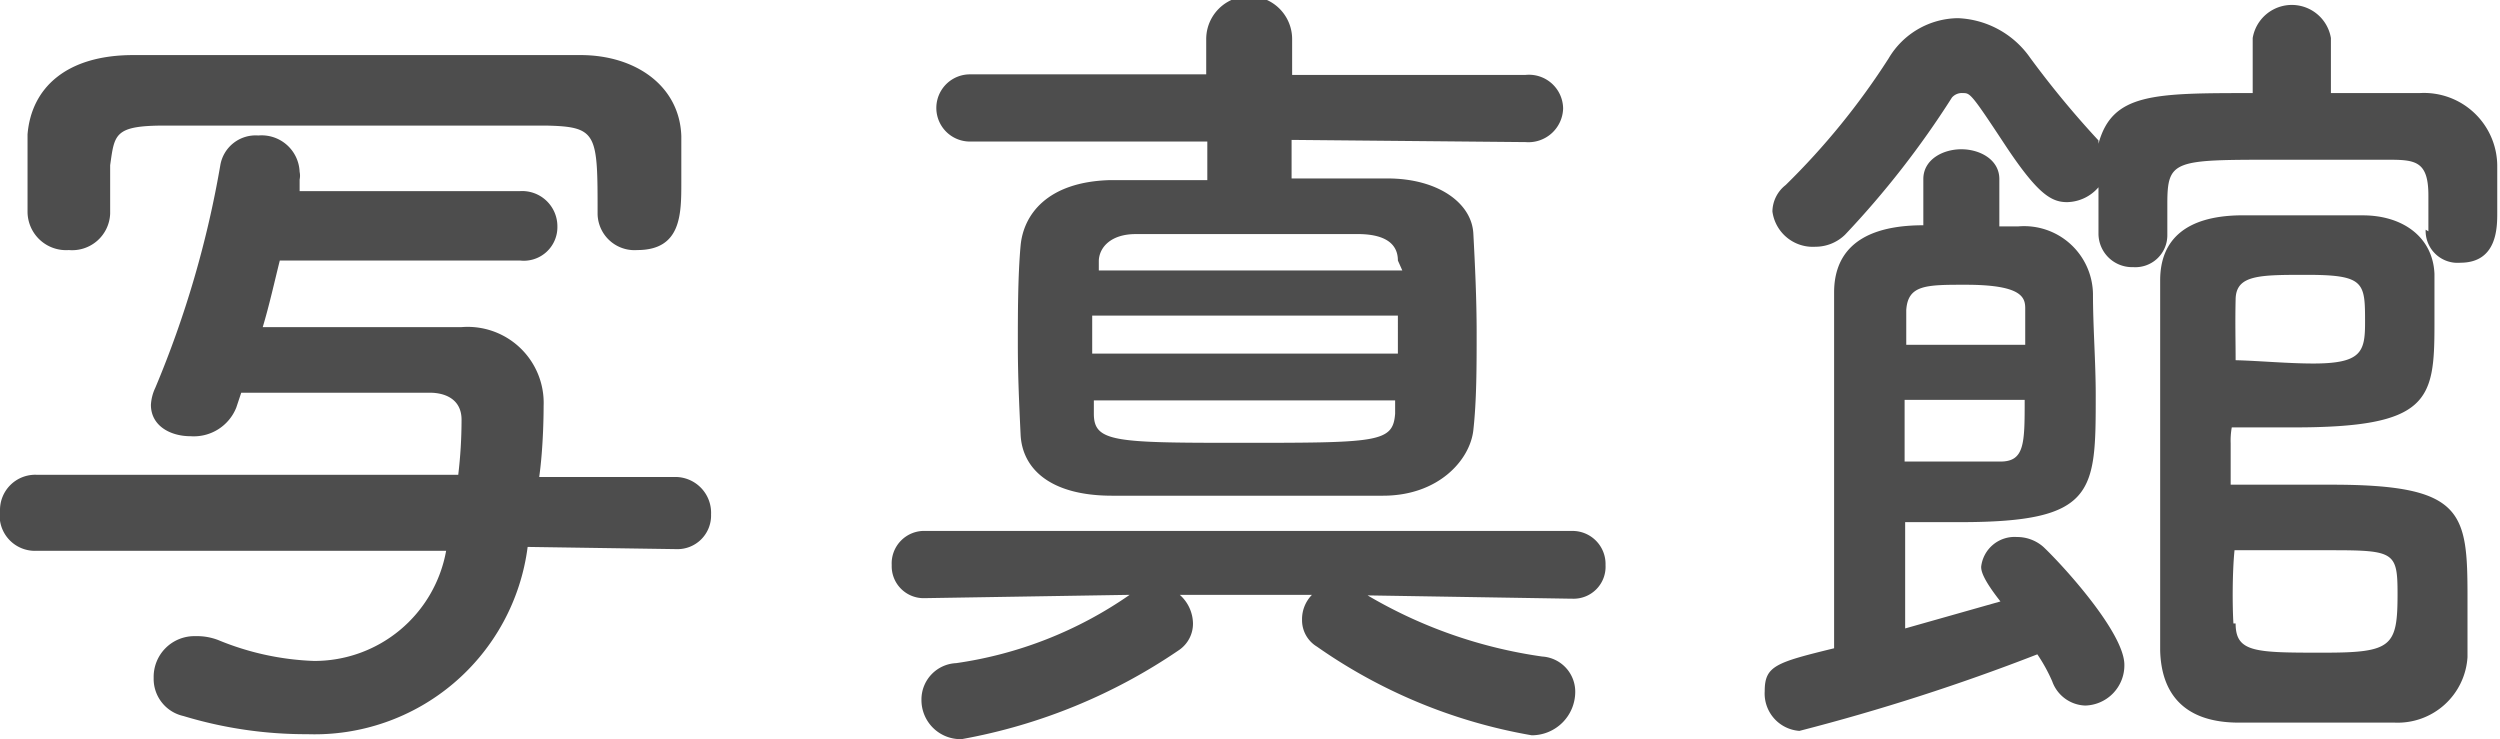 <svg xmlns="http://www.w3.org/2000/svg" viewBox="0 0 45.39 13.42"><defs><style>.cls-1{fill:#4d4d4d;}</style></defs><title>nav-archive</title><g id="レイヤー_2" data-name="レイヤー 2"><g id="ヘッダー"><path class="cls-1" d="M9.58,9.93a3.9,3.9,0,0,1-4,3.4A7.66,7.66,0,0,1,3.33,13a.69.69,0,0,1-.54-.69.74.74,0,0,1,.76-.76,1.07,1.07,0,0,1,.41.07A5,5,0,0,0,5.7,12a2.43,2.43,0,0,0,2.4-2H.67A.64.64,0,0,1,0,9.27a.64.64,0,0,1,.66-.65l7.66,0a8.45,8.45,0,0,0,.06-1v0c0-.36-.28-.49-.58-.49-.56,0-1.14,0-1.71,0s-1.14,0-1.71,0l-.09.27a.83.83,0,0,1-.83.52c-.37,0-.72-.19-.72-.57a.83.83,0,0,1,.08-.31A18.5,18.5,0,0,0,4,3a.65.65,0,0,1,.69-.54.69.69,0,0,1,.75.66.34.34,0,0,1,0,.14l0,.21h4a.64.64,0,0,1,.68.64.61.61,0,0,1-.68.62H5.08c-.1.4-.19.81-.31,1.21h3.6a1.38,1.38,0,0,1,1.5,1.43c0,.06,0,.72-.08,1.29l2.48,0a.65.65,0,0,1,.64.68.61.61,0,0,1-.63.63ZM2,3.88a.69.69,0,0,1-.75.66.7.7,0,0,1-.75-.69c0-.19,0-.43,0-.67s0-.49,0-.74C.57,1.59,1.21,1,2.42,1l4.45,0,3.67,0c1,0,1.8.56,1.83,1.47,0,.22,0,.54,0,.84,0,.58,0,1.23-.8,1.23a.67.67,0,0,1-.72-.65v0c0-1.47,0-1.59-.94-1.61-1.19,0-2.54,0-3.86,0-1.09,0-2.14,0-3.06,0S2.08,2.44,2,3v.89Z"/><path class="cls-1" d="M28.53,10.87l-3.7-.06A8.62,8.62,0,0,0,28,11.92a.64.64,0,0,1,.6.65.79.79,0,0,1-.79.78,9.65,9.65,0,0,1-3.9-1.61.56.56,0,0,1-.27-.49.63.63,0,0,1,.18-.45H21.42a.71.71,0,0,1,.24.52.58.58,0,0,1-.25.48,10.2,10.2,0,0,1-3.95,1.62.71.71,0,0,1-.73-.72.66.66,0,0,1,.63-.66,7.33,7.33,0,0,0,3.15-1.24l-3.72.06h0a.58.58,0,0,1-.6-.6.59.59,0,0,1,.62-.62H28.53a.6.6,0,0,1,.62.62.58.58,0,0,1-.6.61ZM23.45,2.54v.7q.9,0,1.74,0c.91,0,1.53.44,1.56,1s.06,1.19.06,1.8,0,1.23-.06,1.77S26.12,9,25.11,9L22.59,9c-.82,0-1.63,0-2.4,0-1.11,0-1.63-.48-1.66-1.11s-.05-1.1-.05-1.64,0-1.24.05-1.79S19,3.3,20.16,3.27c.56,0,1.14,0,1.76,0v-.7H17.61a.61.61,0,1,1,0-1.22l4.29,0V.71a.78.78,0,0,1,1.56,0v.65l4.24,0a.62.62,0,0,1,.68.61.63.63,0,0,1-.68.61Zm1.93,3.19H19.83v.69h5.55Zm0-1c0-.29-.21-.47-.69-.48-.67,0-1.36,0-2,0l-2.07,0c-.45,0-.66.24-.67.48l0,.18h5.51ZM19.86,7.27l0,.24c0,.51.36.53,2.58.53,2.58,0,2.85,0,2.89-.53,0-.07,0-.16,0-.24Z"/><path class="cls-1" d="M36.3,4.11h.35A1.25,1.25,0,0,1,38,5.34c0,.6.05,1.23.05,1.83,0,1.77,0,2.31-2.46,2.31-.38,0-.75,0-1,0,0,.18,0,1.14,0,1.93l1.73-.49c-.33-.42-.35-.56-.35-.63a.61.61,0,0,1,.65-.54.72.72,0,0,1,.48.18c.36.34,1.47,1.56,1.47,2.14a.73.73,0,0,1-.71.74.66.66,0,0,1-.6-.44,3,3,0,0,0-.27-.49,38,38,0,0,1-4.32,1.39.68.68,0,0,1-.63-.72c0-.46.2-.52,1.26-.78V10.56c0-1.94,0-4.7,0-5.25s.26-1.22,1.62-1.22V3.25c0-.35.35-.54.69-.54s.69.19.69.54Zm7.79.09V3.55c0-.63-.24-.65-.74-.65s-1.3,0-2,0c-1.89,0-2,0-2,.81,0,.17,0,.36,0,.57v0a.58.58,0,0,1-.62.57.61.61,0,0,1-.63-.6c0-.26,0-.54,0-.85a.77.77,0,0,1-.57.27c-.29,0-.54-.15-1.14-1.06s-.62-.92-.75-.92a.24.24,0,0,0-.2.08A16.45,16.45,0,0,1,33.5,4.26a.77.77,0,0,1-.54.22.74.74,0,0,1-.78-.64.62.62,0,0,1,.24-.48,13.12,13.12,0,0,0,1.87-2.3A1.48,1.48,0,0,1,35.55.33a1.68,1.68,0,0,1,1.31.72,17.07,17.07,0,0,0,1.24,1.5s0,0,0,.06c.25-.92,1-.92,2.8-.92v-1h0a.72.72,0,0,1,1.42,0h0v1c.57,0,1.11,0,1.61,0a1.33,1.33,0,0,1,1.41,1.34c0,.26,0,.56,0,.83s0,.91-.67.91a.58.58,0,0,1-.63-.6ZM34.58,7.26c0,.46,0,.9,0,1.12.18,0,.54,0,.9,0s.71,0,.84,0c.44,0,.44-.33.44-1.12Zm2.19-1c0-.24,0-.46,0-.66s-.06-.43-1.08-.43c-.72,0-1.05,0-1.08.46v.63ZM40.5,8.05c0,.27,0,.59,0,.75h1.83c2.4,0,2.47.49,2.47,2.05,0,.36,0,.74,0,1.08a1.27,1.27,0,0,1-1.32,1.19c-.43,0-.9,0-1.36,0s-1.08,0-1.47,0c-1,0-1.41-.53-1.43-1.31,0-.93,0-2.13,0-3.34s0-2.45,0-3.38c0-.75.48-1.16,1.43-1.18.39,0,.88,0,1.35,0s.66,0,.9,0c.72,0,1.27.39,1.3,1.06,0,.33,0,.63,0,.93,0,1.37-.1,1.86-2.55,1.86H40.52A1.37,1.37,0,0,0,40.5,8.05ZM42,6.6c.87,0,.94-.21.94-.74,0-.73,0-.87-1.06-.87-.86,0-1.28,0-1.29.44s0,.76,0,1.11C41,6.55,41.54,6.6,42,6.6Zm-1.41,4.72c0,.53.36.53,1.6.53s1.34-.11,1.34-1.07c0-.75-.06-.79-1.19-.79l-1.77,0C40.53,10.38,40.53,11,40.55,11.32Z"/></g></g></svg>